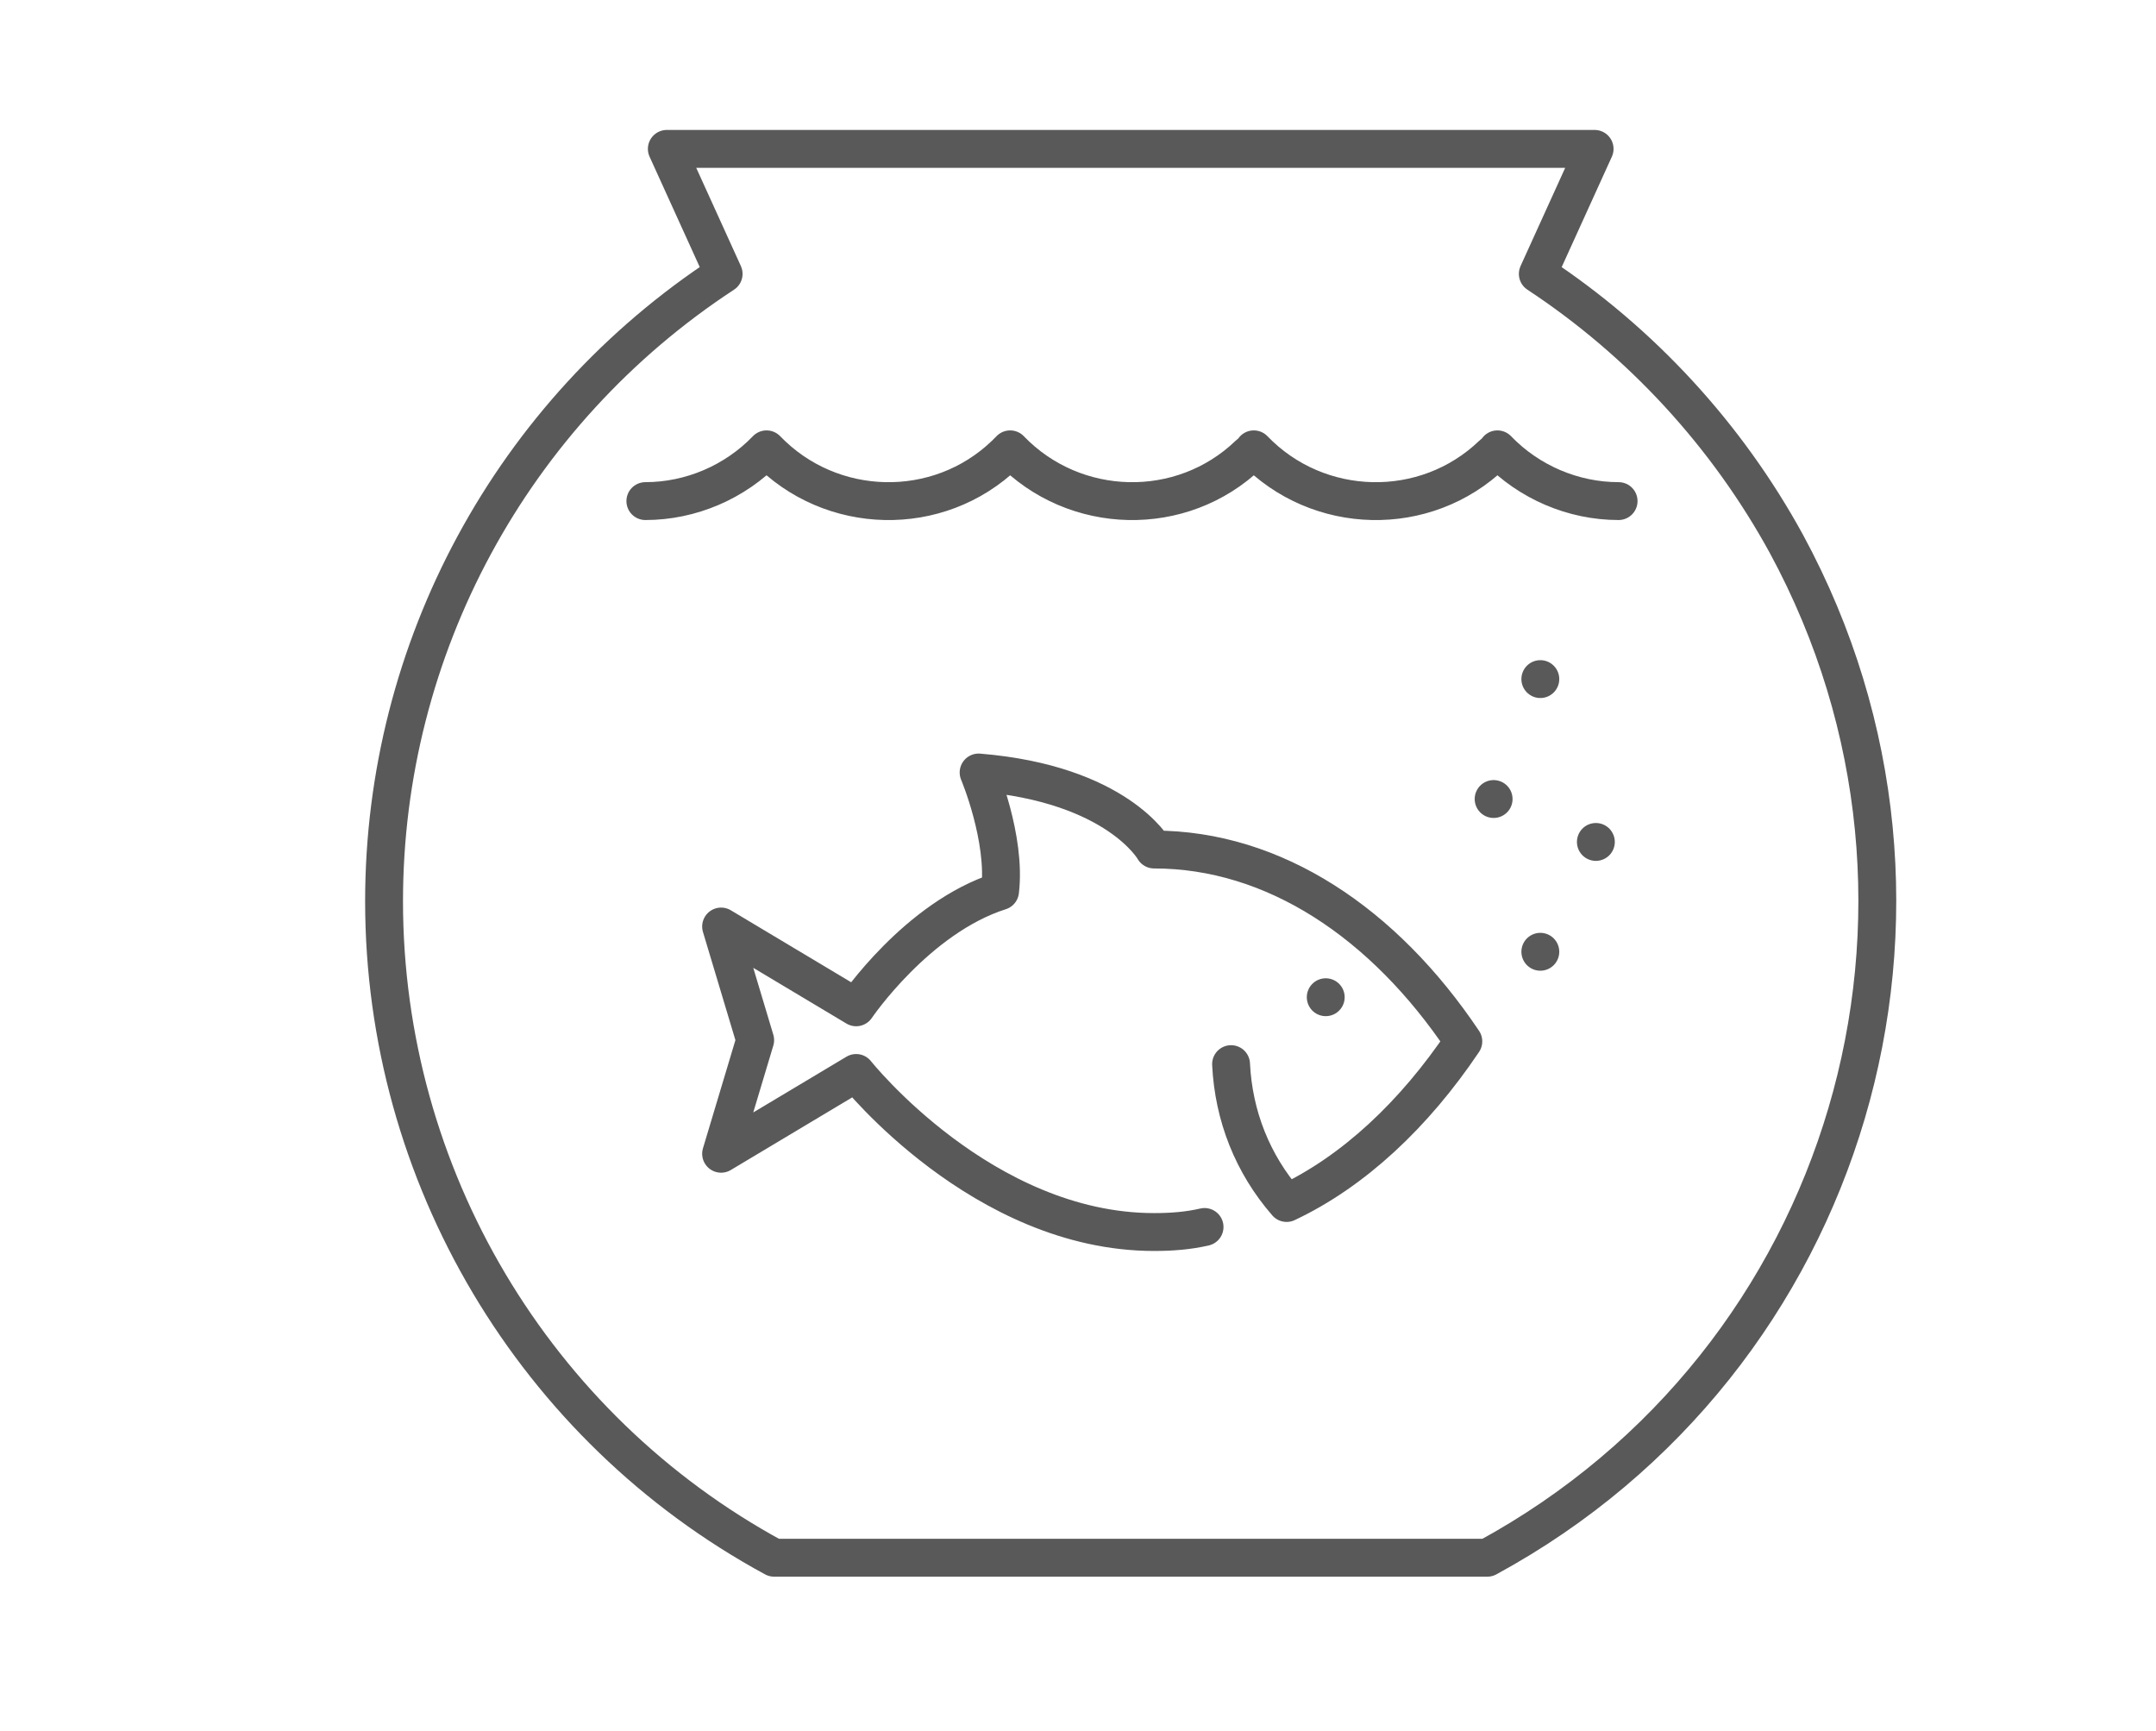 <?xml version="1.0" encoding="utf-8"?>
<!-- Generator: Adobe Illustrator 26.2.1, SVG Export Plug-In . SVG Version: 6.00 Build 0)  -->
<svg version="1.1" id="Laag_1" xmlns="http://www.w3.org/2000/svg" xmlns:xlink="http://www.w3.org/1999/xlink" x="0px" y="0px"
	 viewBox="0 0 170.8 137.1" style="enable-background:new 0 0 170.8 137.1;" xml:space="preserve">
<style type="text/css">
	.st0{fill:none;stroke:#595959;stroke-width:3;stroke-linecap:round;stroke-linejoin:round;}
</style>
<g id="Group_159_00000109737713320365498570000015005524849737290167_" transform="translate(689.326 7.993)">
	<g id="Group_158_00000181057332729838111520000015054880160218676401_">
		<path id="Path_108_00000039097743621646398290000018196265544243202207_" class="st0" d="M-591.8,76.3c0.2,4.1,1.7,7.9,4.4,11
			c5.3-2.5,10.1-7,14-12.8c-6.3-9.4-15-15.2-24.5-15.2c0,0-2.9-5.2-13.9-6.1c0,0,2.2,5.2,1.7,9.4c-6.6,2.1-11.4,9.2-11.4,9.2
			l-10.7-6.4l2.7,9l-2.7,9l10.7-6.4c0,0,10,12.6,23.6,12.6c1.4,0,2.7-0.1,4-0.4"/>
		<line id="Line_7_00000110441822466321927590000001544082904011911809_" class="st0" x1="-584.3" y1="71" x2="-584.3" y2="71"/>
		<path id="Path_109_00000113332125054896459920000006666809422897849751_" class="st0" d="M-658.9,63.4c0,21.7,11.9,41.7,30.9,52
			h56.5c28.7-15.6,39.3-51.5,23.7-80.3c-4.7-8.6-11.5-16-19.7-21.4l4.5-9.9h-73.5l4.5,9.9C-648.8,24.7-658.9,43.4-658.9,63.4z"/>
		<path id="Path_110_00000089560264837664955930000015912183615796554661_" class="st0" d="M-638.2,31.7c3.6,0,7.1-1.5,9.6-4.1
			c5.1,5.3,13.6,5.5,18.9,0.4c0.1-0.1,0.2-0.2,0.4-0.4c5.1,5.3,13.6,5.5,18.9,0.4c0.1-0.1,0.3-0.2,0.4-0.4
			c5.1,5.3,13.6,5.5,18.9,0.4c0.1-0.1,0.3-0.2,0.4-0.4c2.5,2.6,6,4.1,9.6,4.1"/>
		
			<line id="Line_8_00000097500997853092058070000001011062330337692860_" class="st0" x1="-567.3" y1="67.4" x2="-567.3" y2="67.4"/>
		
			<line id="Line_9_00000005986883313208935660000009758528638394806199_" class="st0" x1="-562.9" y1="58.7" x2="-562.9" y2="58.7"/>
		<line id="Line_10_00000111889578568732213000000017923178173221908884_" class="st0" x1="-571" y1="55.3" x2="-571" y2="55.3"/>
		
			<line id="Line_11_00000046338650869367493600000016751432287038737305_" class="st0" x1="-567.3" y1="45.8" x2="-567.3" y2="45.8"/>
	</g>
</g>
</svg>
